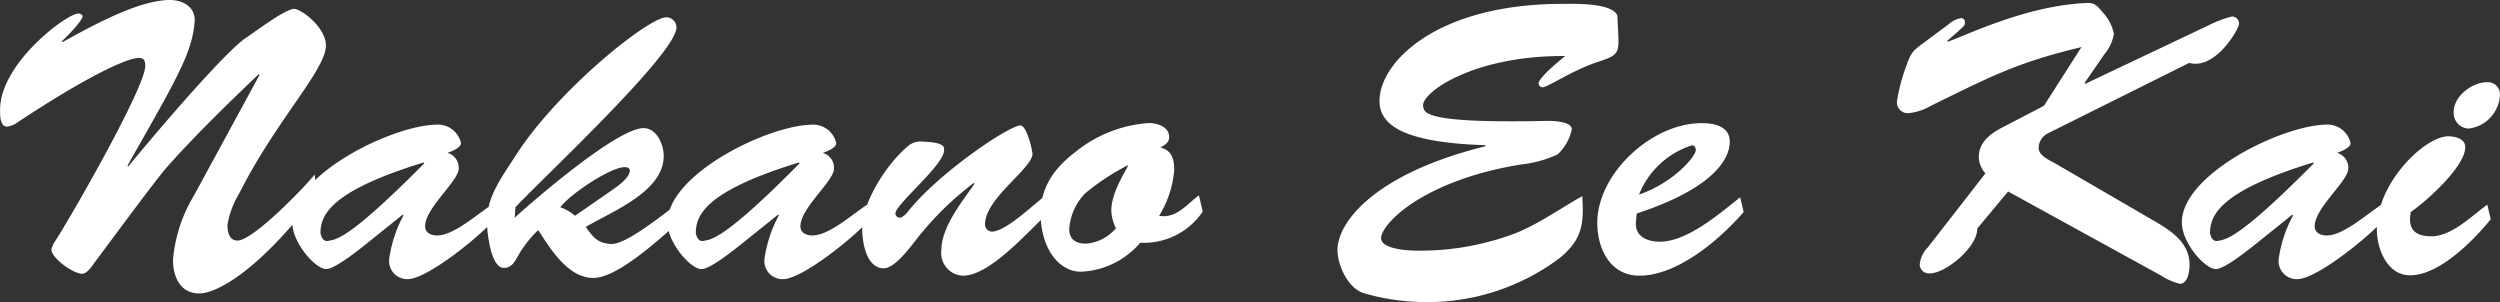 <svg xmlns="http://www.w3.org/2000/svg" width="226.625" height="27.375" viewBox="0 0 226.625 27.375">
  <rect x="0" y="0" width="226.625" height="27.375" fill="#333333" stroke="none"/>
  <path id="パス_203" data-name="パス 203" d="M-94.412-6.685A13.4,13.4,0,0,0-96.3-.875c0,1.5.63,3.045,2.38,3.045,1.505,0,5.18-1.89,10.22-8.4.28-.35.385-.525.385-.805,0-.315-.07-.735-.14-1.575-1.015,1.26-5.6,5.985-7,5.985-.77,0-.91-.8-.91-1.435a8.238,8.238,0,0,1,1.085-2.87c3.36-6.65,7.84-11.165,7.84-13.37,0-1.68-2.275-3.325-2.87-3.325-.805,0-3.43,2-4.48,2.695-.875.6-3.85,3.5-10.57,11.585l-.07-.07c4.515-7.945,5.88-10.255,6.09-13.055.105-1.3-1.05-1.96-2.24-1.96-2.9,0-7.245,2.45-9.73,3.815l-.07-.07c1.715-1.645,1.89-2.2,1.89-2.24,0-.175-.21-.28-.385-.28-1.05,0-7.1,4.515-7.1,8.715,0,.42-.035,1.54.63,1.54a2.149,2.149,0,0,0,1.05-.455c5.88-3.885,9.73-5.775,10.92-5.775.455,0,.56.28.56.735,0,1.925-6.72,13.65-8.155,15.855a2.187,2.187,0,0,0-.35.77c0,.805,2,2.205,2.765,2.205.455,0,.875-.63,1.12-.98,1.855-2.485,5.565-7.525,6.58-8.68,2.485-2.8,5.39-5.635,8.33-8.435l.07.07ZM-73.587-9.7l.07.07c-6.93,7-8.015,6.895-8.715,7.035-.525.105-.665-.525-.7-.7C-82.932-5.005-81.917-7.14-73.587-9.7Zm-1.89,4.725.07.07A11.758,11.758,0,0,0-76.7-.98,1.646,1.646,0,0,0-75.022.875c1.715,0,6.405-3.745,7.91-5.46l-.28-1.3c-1.505,1.015-3.5,2.8-4.97,2.8-.56,0-1.085-.245-1.085-.84,0-1.645,3.045-4.1,3.045-5.215a1.4,1.4,0,0,0-1.015-1.435c.315-.105,1.225-.455,1.225-.875a2.15,2.15,0,0,0-2.275-1.68c-4.06.1-13.16,4.585-13.02,8.96.07,1.82,2.1,4.13,3.08,4.13.805,0,3.045-1.82,3.71-2.345Zm24.815-16.975a.92.92,0,0,0-.875-.91c-1.54-.105-9.94,6.615-13.72,12.565-1.19,1.855-2.59,3.675-2.59,5.915,0,.84.315,4.235,1.54,4.235.665,0,.98-.525,1.26-1.05a10.146,10.146,0,0,1,1.855-2.38c1.085,1.68,2.695,4.34,5,4.34,2.345,0,6.545-4.025,8.3-5.565l-.35-1.435c-4.34,3.465-5.7,3.955-6.37,3.92-1.225-.07-1.61-.63-2.275-1.54,2.345-1.4,7.07-3.185,7.07-6.44,0-1.015-.63-2.52-1.82-2.52-2.38,0-9.8,6.4-11.69,8.12l.07-.945C-63.157-7.945-50.662-19.53-50.662-21.945Zm-9.2,17.08a3.9,3.9,0,0,0-1.33-.77c.875-1.19,4.55-3.64,5.845-3.64.175,0,.455.07.455.28,0,.735-1.155,1.47-1.68,1.855Zm20.3-4.83.07.07c-6.93,7-8.015,6.895-8.715,7.035-.525.105-.665-.525-.7-.7C-48.912-5.005-47.9-7.14-39.568-9.7Zm-1.89,4.725.07.07A11.758,11.758,0,0,0-42.682-.98,1.646,1.646,0,0,0-41,.875c1.715,0,6.4-3.745,7.91-5.46l-.28-1.3c-1.505,1.015-3.5,2.8-4.97,2.8-.56,0-1.085-.245-1.085-.84,0-1.645,3.045-4.1,3.045-5.215A1.4,1.4,0,0,0-37.4-10.57c.315-.105,1.225-.455,1.225-.875a2.15,2.15,0,0,0-2.275-1.68c-4.06.1-13.16,4.585-13.02,8.96.07,1.82,2.1,4.13,3.08,4.13.805,0,3.045-1.82,3.71-2.345Zm22.4-.21c-.63.525-2.17,1.75-3.01,1.75a.651.651,0,0,1-.63-.63c0-2.415,4.305-5.075,4.305-6.44a8.143,8.143,0,0,0-.525-1.89c-.21-.49-.42-.665-.56-.665-1.015,0-7.455,4.305-10.255,7.875-.14.175-.455.49-.7.49a.388.388,0,0,1-.385-.385c0-.84,4.41-4.375,4.41-5.74,0-.21.175-.7-1.925-.77a1.738,1.738,0,0,0-1.365.42c-2.03,1.715-4.235,5.25-4.13,7.665.035,1.19.42,3.395,1.96,3.395.945,0,2.24-1.715,2.765-2.38a27.892,27.892,0,0,1,5.39-5.355l.07.07c-1.12,1.61-3.01,3.92-3.01,6.02A2.049,2.049,0,0,0-24.693.56c2.555,0,6.16-4.305,8.015-5.95l-.28-1.54Zm15.75-1.54c-1.085.805-2.065,2.135-3.605,1.855a9.317,9.317,0,0,0,1.365-4.13c0-1.05-.21-1.785-1.26-2.065.385-.21.805-.42.805-.945,0-.945-1.155-1.3-1.925-1.26a11.85,11.85,0,0,0-6.545,2.59c-1.96,1.505-3.255,3.255-3.185,5.88.14,3.185,1.82,5,3.64,5a7.467,7.467,0,0,0,5.39-2.625A6.443,6.443,0,0,0-2.957-5.25Zm-6.44-2.73c.14.07-1.5,2.275-1.5,4.1a3.8,3.8,0,0,0,.42,1.61,3.931,3.931,0,0,1-2.695,1.4c-.875,0-1.54-.315-1.54-1.33a5.138,5.138,0,0,1,1.435-3.22A21.252,21.252,0,0,1-9.747-9.45ZM34.7-21.56l-.07-1.47c-.525-1.155-3.815-1.05-4.935-1.05-11.55,0-16.625,5.355-16.625,8.785,0,1.96,1.645,3.78,9.59,4.025v.1c-10.29,2.555-13.4,7.035-13.4,9.38,0,1.4.945,3.535,2.45,3.955a19.887,19.887,0,0,0,4.8.77A19.971,19.971,0,0,0,29.417-1.05c2.03-1.68,2.2-3.08,2.03-5.6-2.31,1.3-4.515,2.94-7.035,3.71a24.265,24.265,0,0,1-8.26,1.225c-1.89-.07-2.94-.49-2.94-1.12,0-1.26,3.71-5.215,12.67-6.685a10.391,10.391,0,0,0,3.325-.91A4.278,4.278,0,0,0,30.5-12.7c0-.805-2-.77-2.345-.77-11.235.245-11.025-.77-11.13-1.33-.21-1.225,4.585-4.62,12.88-4.55-.665.525-2.415,1.995-2.415,2.485a.377.377,0,0,0,.385.35c.595-.1,2.625-1.5,4.9-2.275C34.737-19.425,34.807-19.565,34.7-21.56ZM45.763-6.545c-1.855,1.47-4.795,4.025-7.28,4.025-1.12,0-2.275-.455-2.17-1.785l.07-.77c6.72-2.205,8.435-4.8,8.435-6.51,0-1.4-1.4-1.68-2.52-1.68-4.55-.035-9.625,4.655-9.485,9.24.07,2.31,1.26,4.585,3.815,4.585,3.465,0,7.315-3.29,9.45-5.775Zm-9.17-.245a7.688,7.688,0,0,1,4.725-4.445c.245-.07.42.14.42.385C41.773-10.255,39.673-7.84,36.593-6.79ZM62.772-2A2.543,2.543,0,0,0,62.037-.42a.843.843,0,0,0,.945.77c1.4,0,4.305-2.38,4.27-4.06l2.8-3.36L83.877.525a5.569,5.569,0,0,0,1.75.77c.735,0,.875-1.19.875-1.715,0-1.995-1.645-3.08-3.22-3.99L74.427-9.555c-.525-.315-1.61-.735-1.61-1.47a1.522,1.522,0,0,1,.805-1.3l12.845-6.405c2.38.665,4.515-3.08,4.515-3.535a.625.625,0,0,0-.665-.665,10.344,10.344,0,0,0-2.1.8L77.052-16.835l-.07-.07,1.785-2.59a3.947,3.947,0,0,0,.875-1.855,3.924,3.924,0,0,0-1.015-1.96c-.56-.665-.735-.91-1.645-.84-5.355.28-10.605,2.87-12.39,3.5l-.07-.07c1.715-1.47,1.61-1.4,1.61-1.68a.34.34,0,0,0-.35-.385,2.247,2.247,0,0,0-1.085.525l-1.925,1.435c-1.155.875-1.47.945-1.925,2.31a16.358,16.358,0,0,0-.875,3.29.984.984,0,0,0,1.085,1.05,4.989,4.989,0,0,0,1.995-.665c5.495-2.695,7.805-3.92,13.65-5.32l-3.4,5.32L69.6-12.915c-1.085.56-2.205,1.33-2.205,2.73a2.3,2.3,0,0,0,.6,1.47ZM97.7-9.7l.07.07c-6.93,7-8.015,6.895-8.715,7.035-.525.105-.665-.525-.7-.7C88.358-5.005,89.373-7.14,97.7-9.7ZM95.813-4.97l.07.07a11.758,11.758,0,0,0-1.3,3.92A1.646,1.646,0,0,0,96.268.875c1.715,0,6.4-3.745,7.91-5.46l-.28-1.3c-1.505,1.015-3.5,2.8-4.97,2.8-.56,0-1.085-.245-1.085-.84,0-1.645,3.045-4.1,3.045-5.215a1.4,1.4,0,0,0-1.015-1.435c.315-.105,1.225-.455,1.225-.875a2.15,2.15,0,0,0-2.275-1.68c-4.06.1-13.16,4.585-13.02,8.96.07,1.82,2.1,4.13,3.08,4.13.805,0,3.045-1.82,3.71-2.345Zm17.675-.91c-1.4,1.015-3.22,2.87-5.075,2.87-1.61,0-2.135-.77-1.855-2.205,1.47-1.015,4.935-4.13,4.935-5.88,0-.77-.945-.98-1.54-.98-2.1,0-6.475,4.165-6.475,8.435,0,1.785.945,4.165,3.01,4.165,2.66,0,5.74-3.15,7.315-5.075Zm-1.645-6.9a3.231,3.231,0,0,0,2.8-3.115,1.107,1.107,0,0,0-1.155-1.085c-1.365,0-3.045,1.26-3.045,2.7A1.409,1.409,0,0,0,111.842-12.775Z" transform="translate(111.983 24.43)" fill="#fff"/>
</svg>

